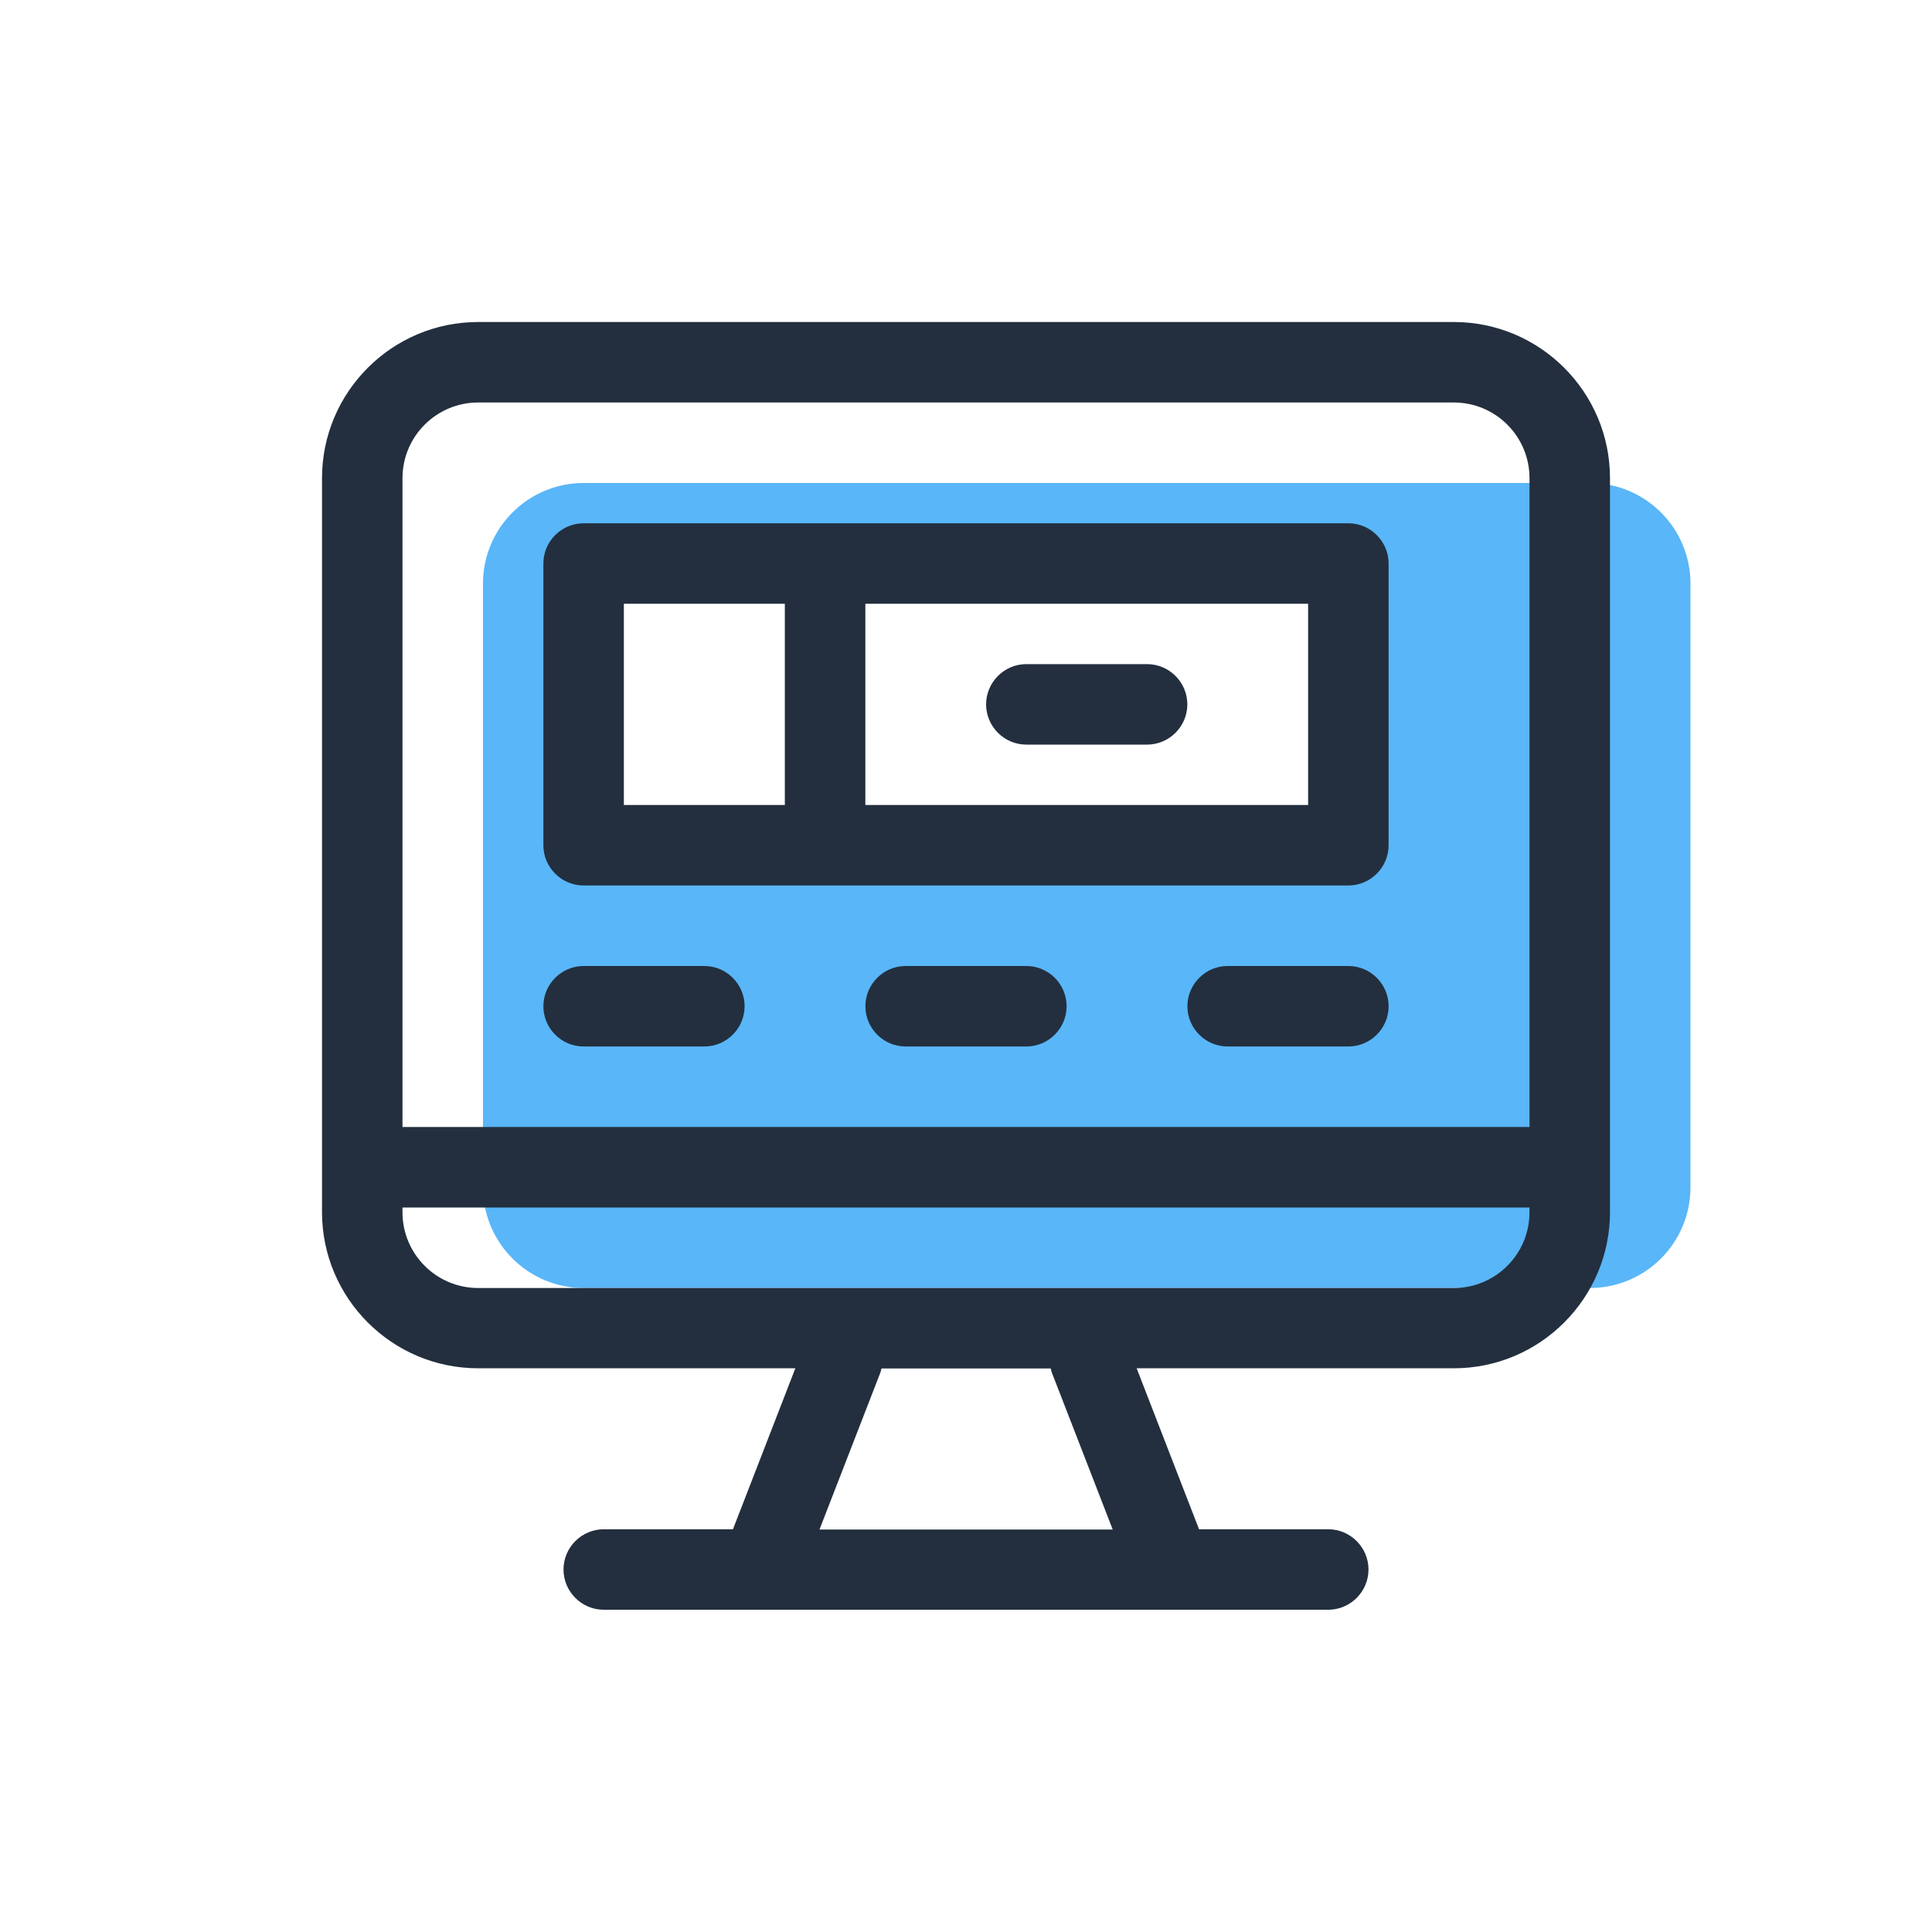 <?xml version="1.0" encoding="utf-8"?>
<!-- Generator: Adobe Illustrator 28.0.0, SVG Export Plug-In . SVG Version: 6.00 Build 0)  -->
<svg version="1.1" id="Layer_1" xmlns="http://www.w3.org/2000/svg" xmlns:xlink="http://www.w3.org/1999/xlink" x="0px" y="0px"
	 viewBox="0 0 64 64" style="enable-background:new 0 0 64 64;" xml:space="preserve">
<style type="text/css">
	.st0{fill:#59B6F8;}
	.st1{fill:#232F3E;}
</style>
<path class="st0" d="M52.667,16H19.333C17.493,16,16,17.493,16,19.333v20c0,1.84,1.493,3.333,3.333,3.333h33.333
	c1.84,0,3.333-1.493,3.333-3.333v-20C56,17.493,54.507,16,52.667,16z M44.667,27.333H19.333v-8h25.333V27.333z"/>
<path class="st1" d="M48.16,10.667h-32.32c-2.853,0-5.173,2.32-5.173,5.173v24.313c0,2.853,2.32,5.173,5.173,5.173
	h10.507l-2.067,5.333h-4.28c-0.733,0-1.333,0.6-1.333,1.333s0.6,1.333,1.333,1.333h24c0.733,0,1.333-0.6,1.333-1.333
	s-0.6-1.333-1.333-1.333h-4.28l-2.067-5.333h10.507c2.853,0,5.173-2.32,5.173-5.173V15.84
	C53.333,12.987,51.013,10.667,48.16,10.667z M15.847,13.333h32.313c1.387,0,2.507,1.127,2.507,2.507v21.493H13.333
	V15.84c0-1.387,1.127-2.507,2.507-2.507H15.847z M34.84,45.46l2.02,5.207h-9.713l2.02-5.207
	c0.013-0.04,0.02-0.087,0.033-0.127h5.607C34.82,45.373,34.827,45.42,34.84,45.46z M48.16,42.667h-32.32
	c-1.387,0-2.507-1.127-2.507-2.507v-0.16h37.333v0.16C50.666,41.547,49.54,42.667,48.16,42.667z M19.333,29.333
	h25.333c0.733,0,1.333-0.6,1.333-1.333v-9.333c0-0.733-0.6-1.333-1.333-1.333H19.333c-0.733,0-1.333,0.6-1.333,1.333
	v9.333C18,28.733,18.6,29.333,19.333,29.333z M43.333,26.667H28.666v-6.667h14.667V26.667z M20.666,20
	h5.333v6.667h-5.333V20z M18,33.333c0-0.733,0.6-1.333,1.333-1.333h4c0.733,0,1.333,0.6,1.333,1.333
	s-0.6,1.333-1.333,1.333h-4C18.6,34.667,18,34.067,18,33.333z M35.333,33.333
	c0,0.733-0.6,1.333-1.333,1.333h-4c-0.733,0-1.333-0.6-1.333-1.333s0.6-1.333,1.333-1.333h4
	C34.733,32,35.333,32.6,35.333,33.333z M46,33.333c0,0.733-0.6,1.333-1.333,1.333h-4
	c-0.733,0-1.333-0.6-1.333-1.333s0.6-1.333,1.333-1.333h4C45.4,32,46,32.6,46,33.333z
	 M32.666,23.333c0-0.733,0.6-1.333,1.333-1.333h4c0.733,0,1.333,0.6,1.333,1.333c0,0.733-0.6,1.333-1.333,1.333h-4
	C33.267,24.667,32.666,24.067,32.666,23.333z"/>
</svg>
